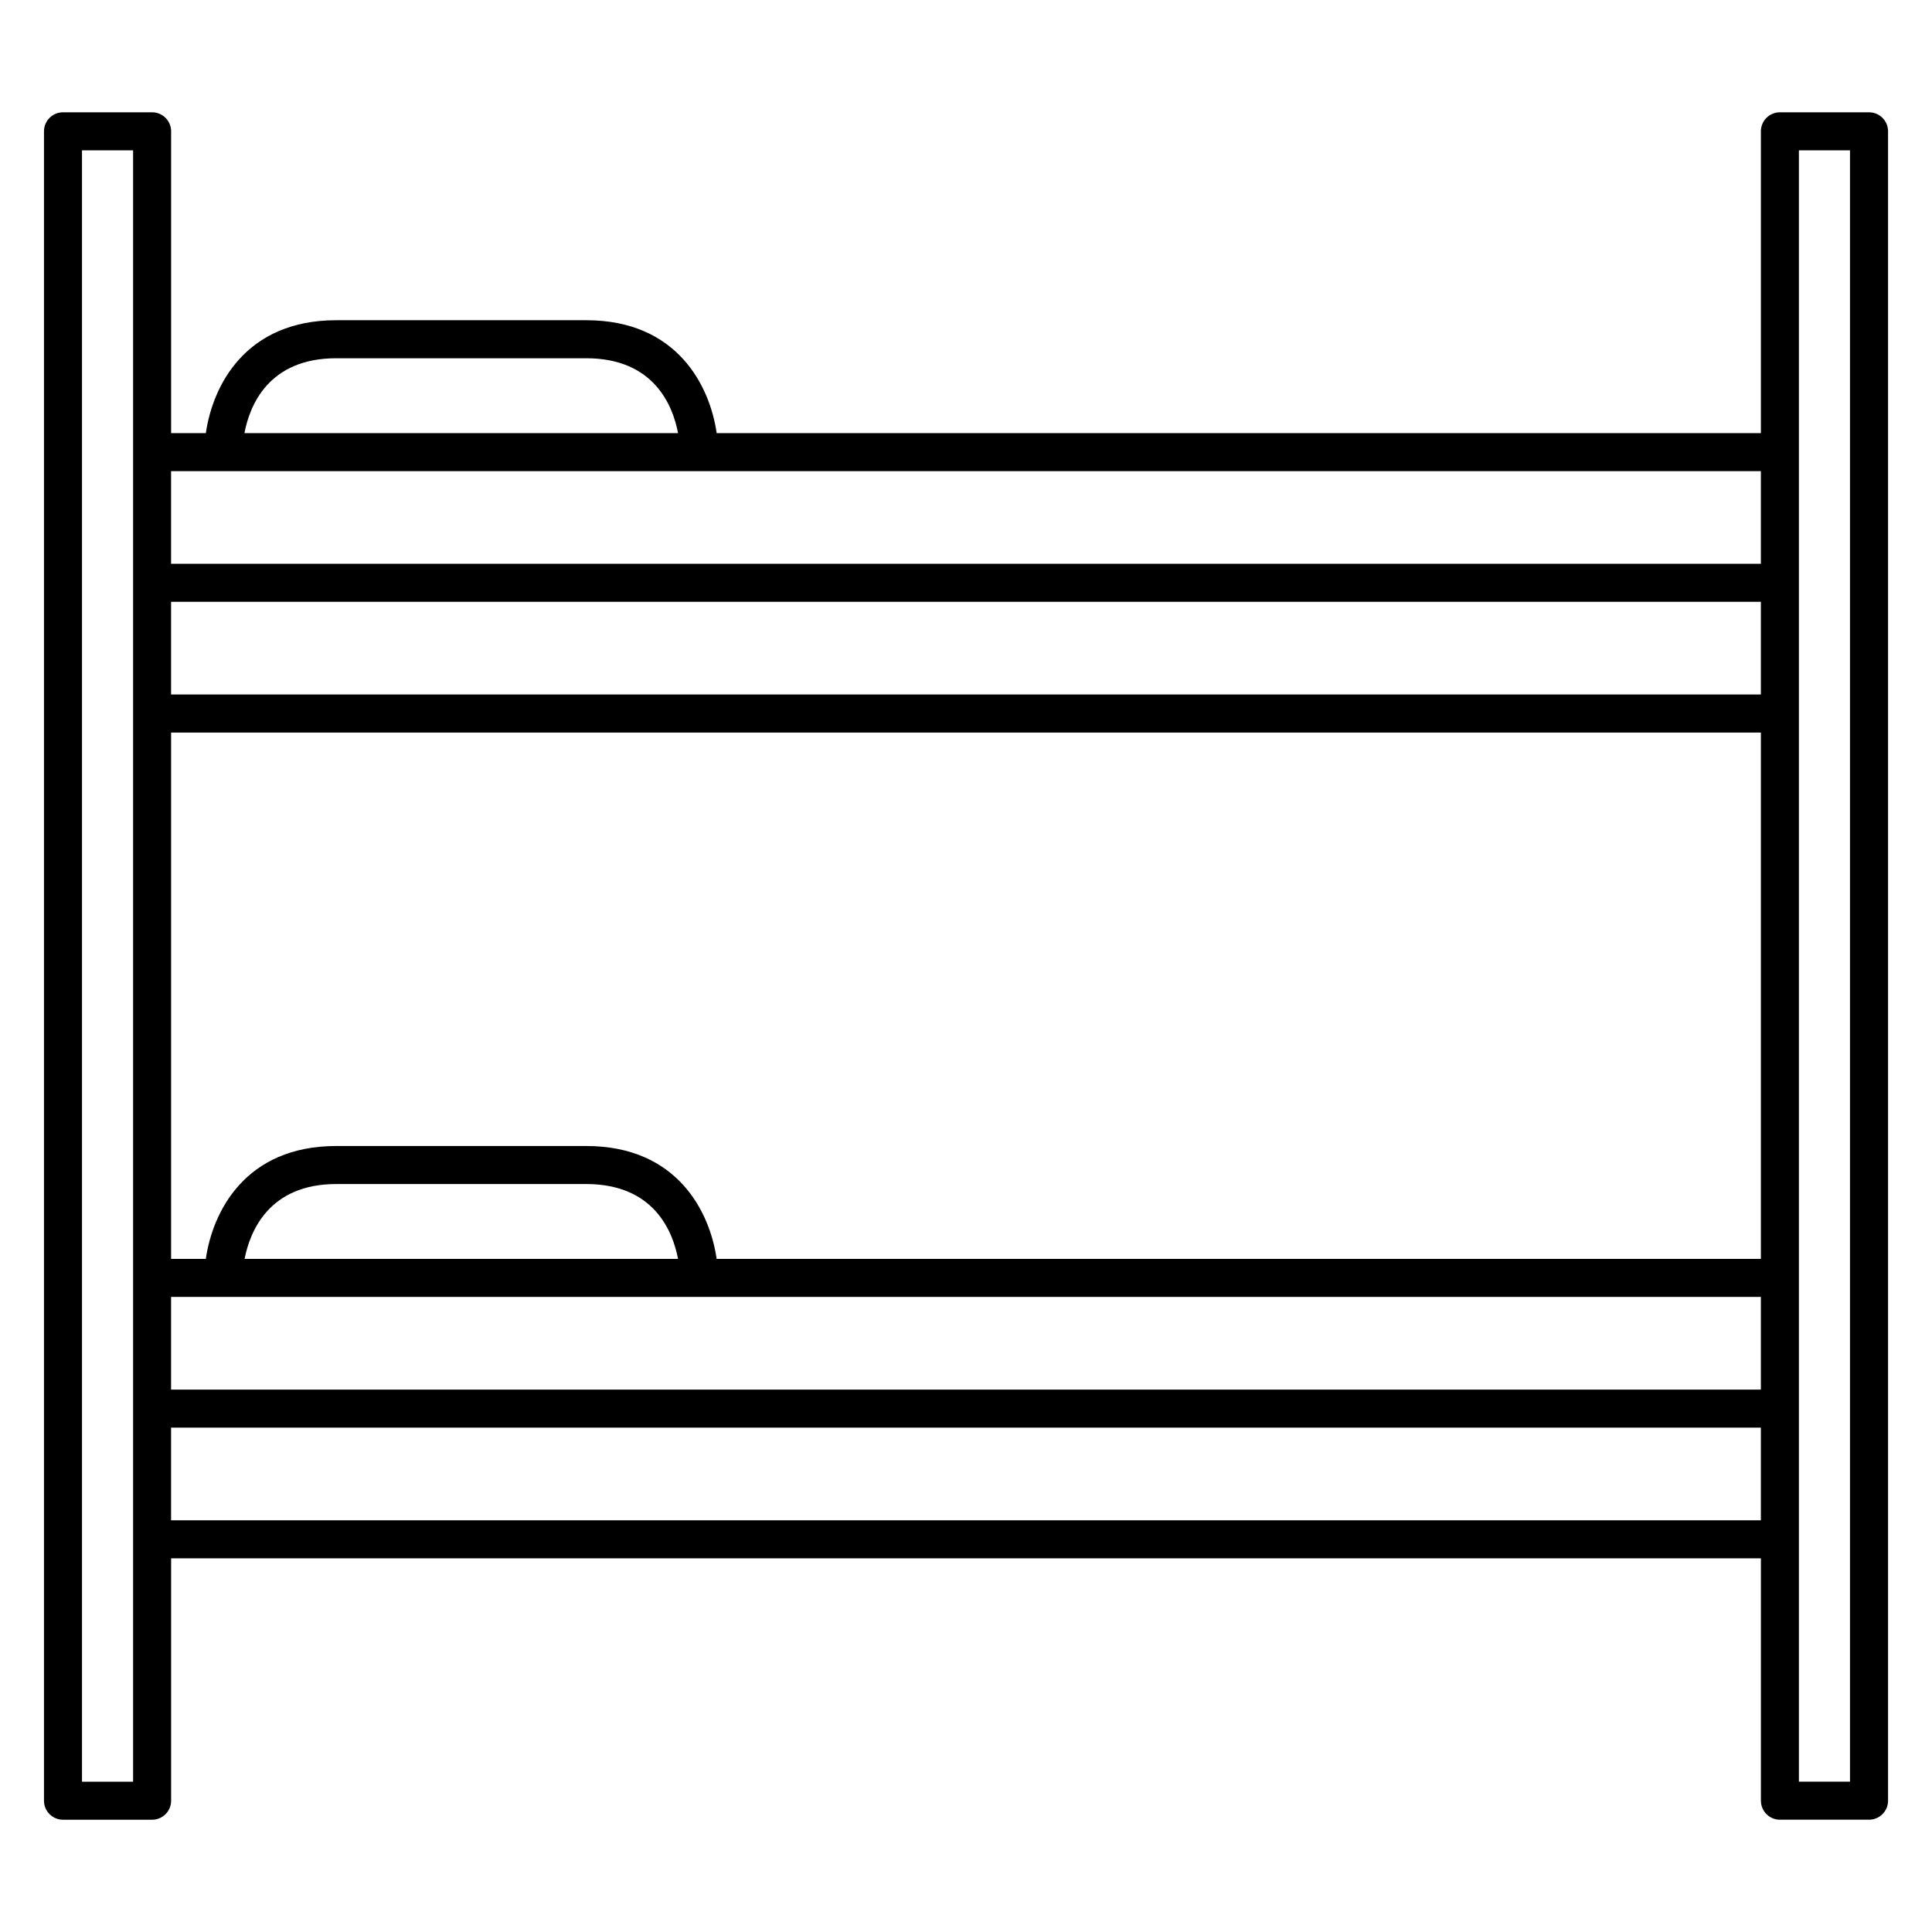 <?xml version="1.0" encoding="UTF-8"?>
<!-- Uploaded to: ICON Repo, www.svgrepo.com, Generator: ICON Repo Mixer Tools -->
<svg fill="#000000" width="800px" height="800px" version="1.1" viewBox="144 144 512 512" xmlns="http://www.w3.org/2000/svg">
 <path d="m639.31 173.76h-23.617c-2.785 0-5.039 2.258-5.039 5.039v79.98h-276.73c-1.793-12.473-10.422-29.918-34.57-29.918h-66.234c-24.148 0-32.773 17.441-34.57 29.918h-9.203v-79.98c0-2.781-2.258-5.039-5.039-5.039h-23.613c-2.781 0-5.039 2.258-5.039 5.039v442.41c0 2.785 2.258 5.039 5.039 5.039h23.613c2.781 0 5.039-2.254 5.039-5.039v-64.238h421.31v64.23c0 2.785 2.254 5.039 5.039 5.039h23.617c2.785 0 5.039-2.254 5.039-5.039v-442.4c0-2.781-2.254-5.039-5.039-5.039zm-460.04 442.41h-13.539v-432.33h13.539zm53.848-377.23h66.234c17.926 0 22.938 12.469 24.34 19.84h-114.91c1.395-7.371 6.402-19.84 24.336-19.84zm377.54 307.96h-421.32v-24.566h421.31v24.566zm0-34.641h-421.32v-24.562h421.31v24.562zm-401.84-34.637c1.422-7.273 6.438-19.84 24.297-19.84h66.234c17.926 0 22.938 12.469 24.34 19.84zm401.84 0h-276.74c-1.793-12.473-10.422-29.918-34.57-29.918h-66.234c-24.148 0-32.773 17.441-34.57 29.918h-9.203v-139.49h421.31v139.49zm0-149.57h-421.32v-24.562h421.31v24.562zm0-34.637h-421.32v-24.562h421.31v24.562zm23.613 322.75h-13.543v-432.33h13.543z"/>
</svg>